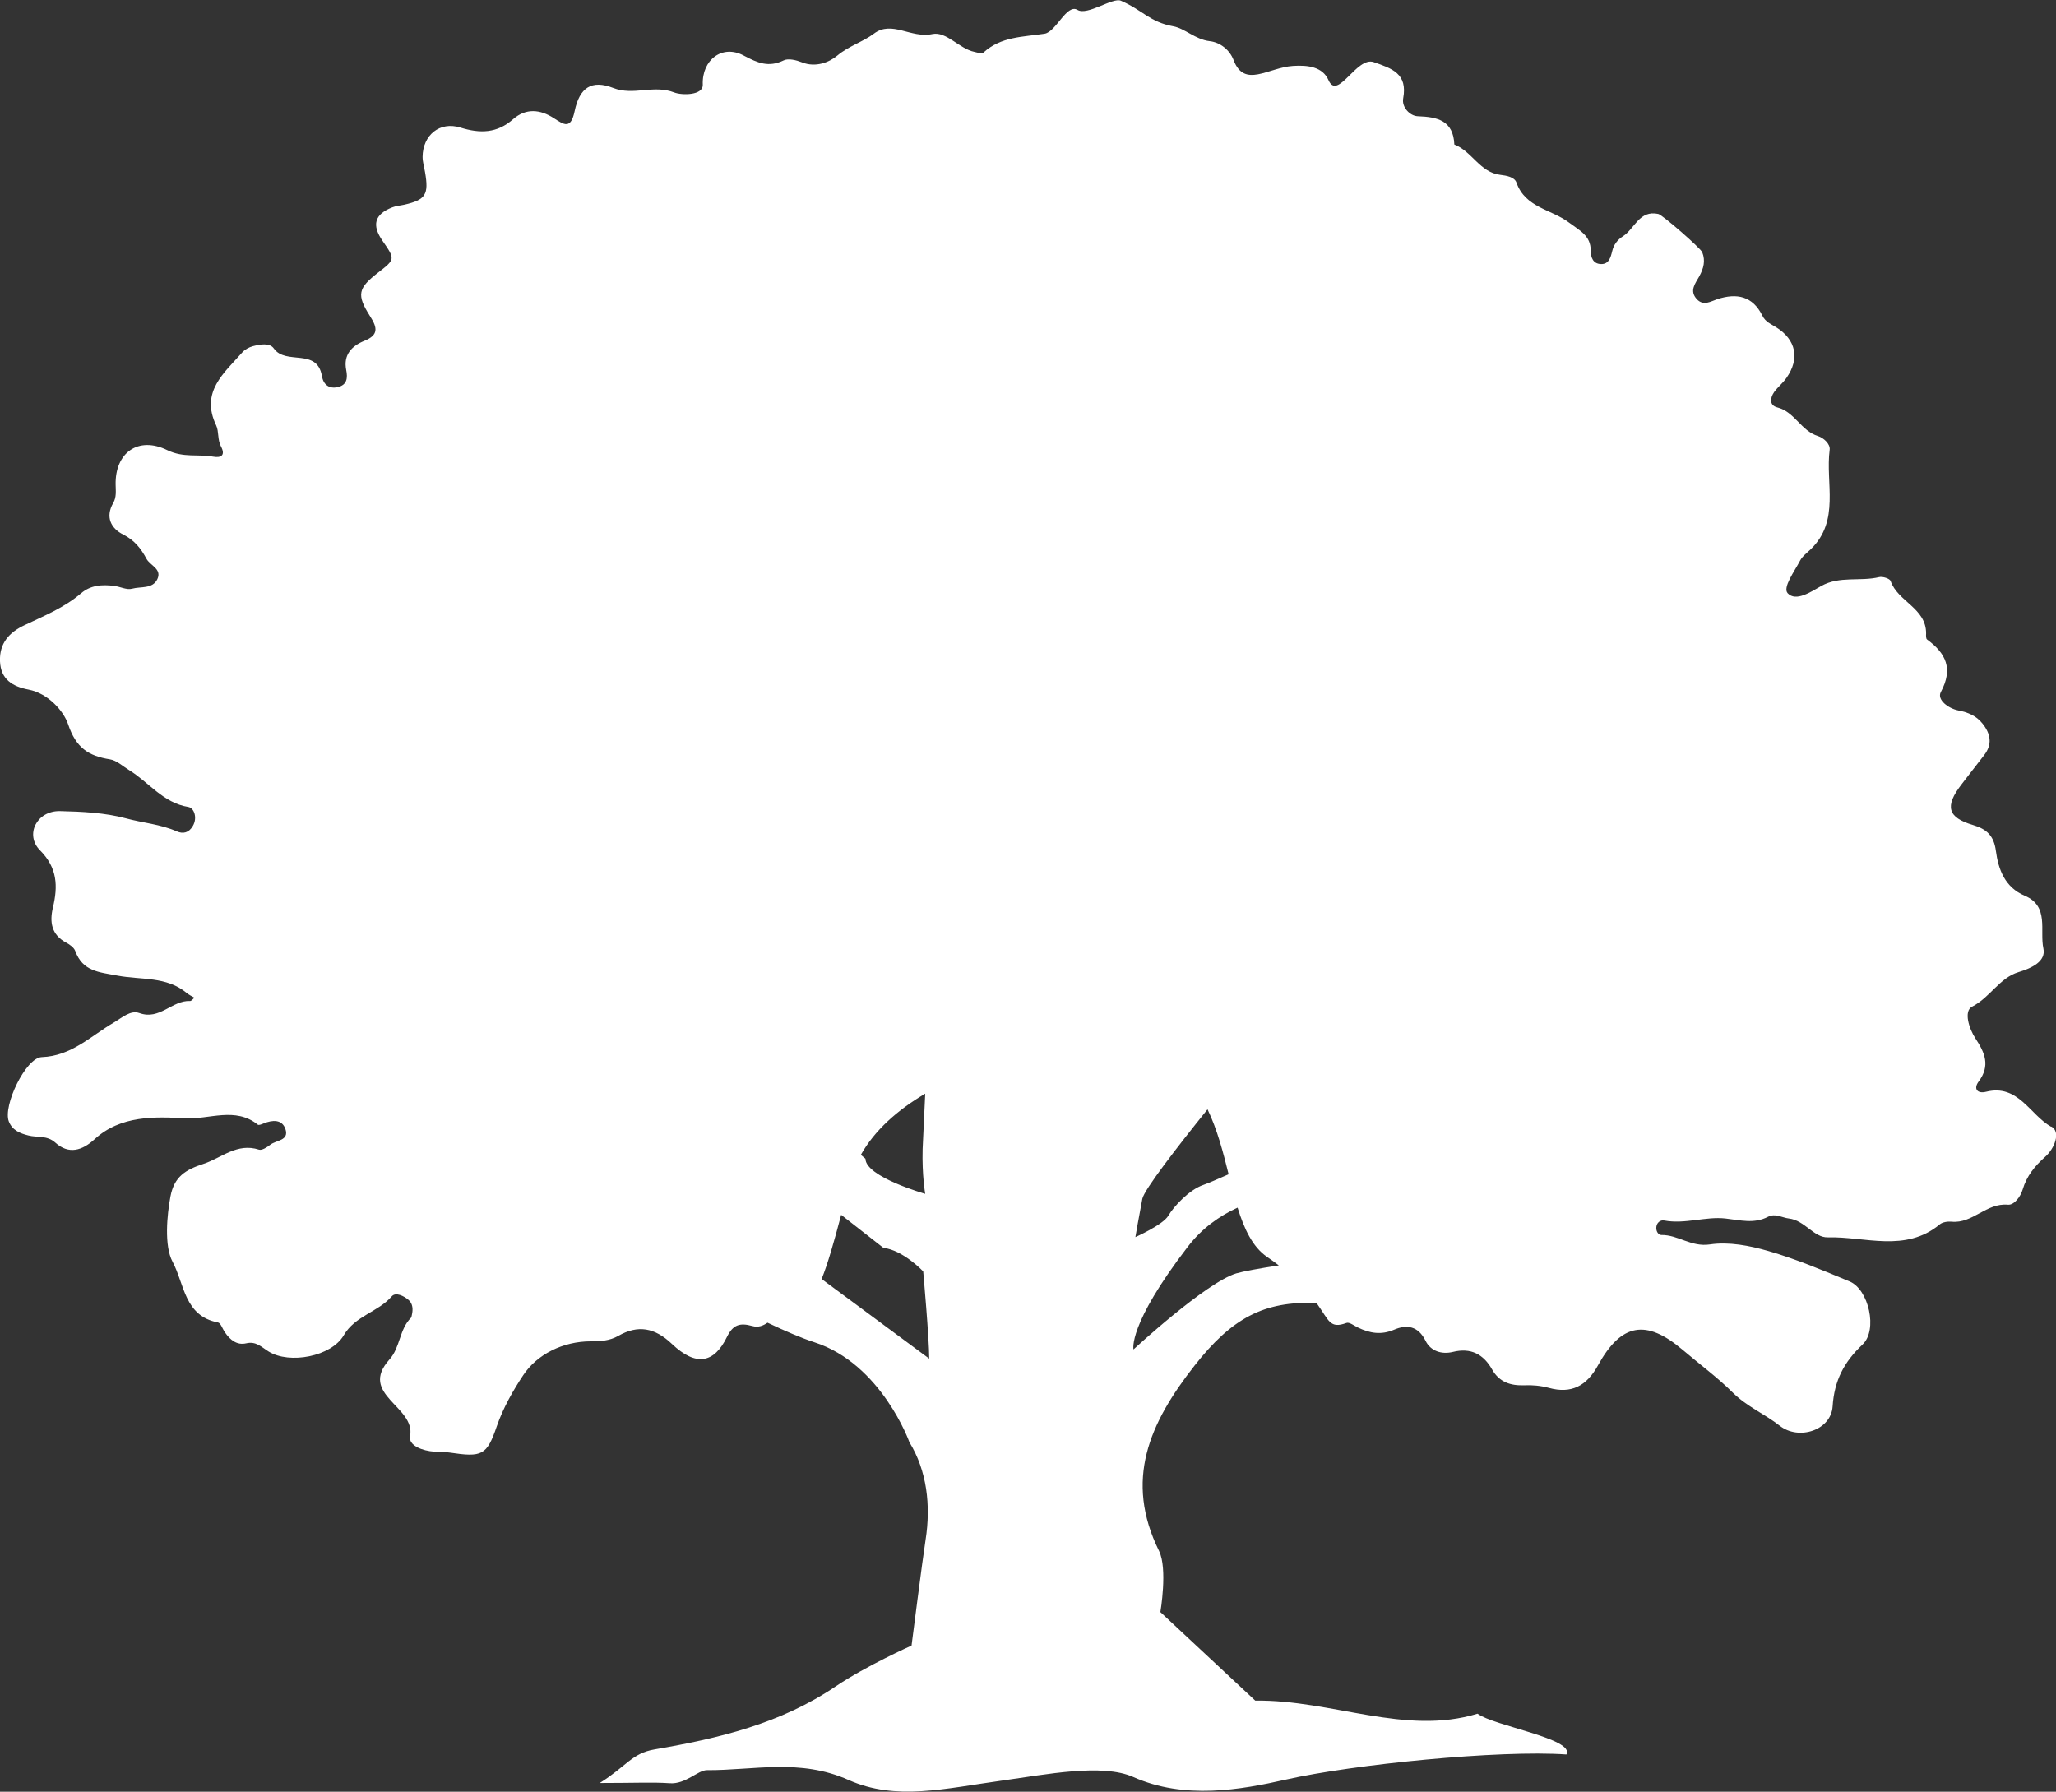 <?xml version="1.0" encoding="UTF-8"?> <svg xmlns="http://www.w3.org/2000/svg" id="Layer_1" viewBox="0 0 174.42 152"><rect x="0" y="0" width="174.42" height="152" fill="#333333" stroke="none"/><defs><style>.cls-1{fill:#fff;}</style></defs><path class="cls-1" d="m174.01,95.59c-1.81-1.02-2.8-3.65-5.52-2.97-.75.19-1.09-.26-.63-.87,1.01-1.35.52-2.45-.27-3.65-.55-.83-1.02-2.32-.29-2.7,1.53-.78,2.32-2.44,3.94-2.93,1.12-.34,2.35-.91,2.11-2.01-.33-1.51.52-3.58-1.58-4.47-1.69-.72-2.24-2.23-2.45-3.81-.17-1.28-.77-1.84-1.94-2.19-2.16-.64-2.4-1.58-1.01-3.4.64-.84,1.3-1.68,1.95-2.52.72-.93.56-1.81-.13-2.68-.53-.67-1.24-.96-2.06-1.12-.85-.17-1.83-.91-1.48-1.56,1.07-1.99.43-3.28-1.17-4.46-.1-.07-.09-.34-.08-.51.01-2.16-2.4-2.69-3.01-4.45-.07-.21-.68-.4-.97-.33-1.62.39-3.36-.12-4.91.75-.9.51-2.15,1.36-2.85.62-.45-.48.57-1.85,1.05-2.77.2-.38.59-.66.91-.97,2.5-2.43,1.23-5.6,1.6-8.44.06-.49-.52-1.01-1-1.16-1.43-.44-1.97-2.06-3.45-2.43-.69-.18-.6-.81-.26-1.3.31-.43.75-.77,1.05-1.21,1.13-1.61.82-3.22-.87-4.28-.46-.29-.92-.46-1.18-.99-.82-1.66-2.16-1.94-3.82-1.4-.55.18-1.17.61-1.74,0-.66-.72-.12-1.34.21-1.94.36-.66.54-1.31.25-2.04-.14-.35-3.38-3.18-3.73-3.25-1.61-.35-2,1.25-2.99,1.89-.47.3-.79.71-.92,1.27-.13.54-.29,1.12-.96,1.09-.65-.02-.86-.54-.86-1.14,0-1.28-.94-1.7-1.83-2.37-1.48-1.13-3.72-1.26-4.47-3.4-.17-.48-.83-.59-1.39-.66-1.71-.21-2.39-2-3.88-2.57-.09-2.03-1.41-2.34-3.1-2.4-.66-.02-1.38-.76-1.24-1.52.39-2.1-.95-2.53-2.5-3.07-1.45-.51-3.05,3.29-3.83,1.54-.5-1.14-1.73-1.3-3.01-1.22-2.13.14-4.13,1.93-5.05-.5-.33-.86-1.13-1.5-2.03-1.6-1.21-.14-2.12-1.09-3.09-1.26-1.99-.36-2.56-1.35-4.44-2.17-.69-.3-2.84,1.29-3.68.78-.92-.55-1.81,1.86-2.79,2.02-1.83.28-3.7.23-5.19,1.6-.13.12-.51,0-.76-.06-1.27-.25-2.38-1.76-3.57-1.51-1.85.39-3.42-1.2-4.97-.03-.9.68-2.11,1.03-3.09,1.85-.69.58-1.85,1.04-3,.58-.48-.19-1.15-.36-1.55-.17-1.28.62-2.2.23-3.4-.41-1.81-.97-3.55.36-3.47,2.47.04.92-1.77.92-2.43.66-1.75-.68-3.44.3-5.17-.38-1.83-.71-2.85-.04-3.27,1.97-.33,1.57-.89,1.16-1.77.59-1.16-.75-2.36-.86-3.45.09-1.36,1.2-2.8,1.23-4.47.71-1.76-.55-3.19.65-3.21,2.48,0,.44.14.88.21,1.31.33,1.89.05,2.34-1.74,2.75-.35.08-.72.1-1.04.23-1.51.59-1.76,1.5-.82,2.85,1.07,1.54,1.07,1.56-.35,2.66-1.74,1.35-1.89,1.88-.7,3.75.63.98.69,1.58-.49,2.06-1.09.44-1.8,1.19-1.55,2.47.14.7.07,1.28-.72,1.46-.75.17-1.22-.23-1.34-.94-.41-2.42-3.06-.89-4.08-2.34-.35-.5-1.17-.35-1.78-.19-.33.09-.68.28-.9.53-1.55,1.76-3.57,3.34-2.21,6.19.24.51.1,1.21.41,1.79.38.71.05.99-.67.86-1.28-.23-2.52.11-3.88-.55-2.48-1.22-4.45.23-4.39,2.93.01.54.08,1.05-.2,1.54-.7,1.21-.19,2.17.85,2.69.95.48,1.49,1.17,1.96,2.04.31.59,1.34.87.93,1.74-.4.85-1.41.61-2.14.81-.46.13-1.02-.18-1.55-.24-1-.12-1.96-.07-2.78.63-1.42,1.22-3.13,1.91-4.79,2.7C.79,53.64-.06,54.56,0,56.1c.06,1.53,1.06,2.14,2.41,2.4,1.69.32,3,1.84,3.37,2.95.67,2,1.73,2.68,3.55,2.97.57.09,1.09.59,1.62.91,1.68,1.03,2.88,2.78,5.03,3.13.48.08.79.91.38,1.61-.34.59-.84.69-1.36.46-1.38-.61-2.91-.72-4.33-1.11-1.74-.47-3.72-.57-5.58-.61-1.99-.04-2.99,2.02-1.7,3.32,1.49,1.5,1.53,3.05,1.1,4.86-.29,1.21-.14,2.31,1.13,2.98.3.16.65.41.76.7.64,1.75,2.02,1.8,3.61,2.1,1.95.37,4.14.04,5.85,1.47.19.16.43.27.65.4-.12.1-.25.29-.37.28-1.52-.07-2.57,1.65-4.3,1.02-.74-.27-1.46.39-2.17.81-1.95,1.14-3.59,2.84-6.11,2.93-1.36.05-3.31,4.14-2.79,5.46.29.74.94,1.01,1.67,1.19.75.19,1.57-.03,2.27.6,1.15,1.04,2.29.67,3.33-.28,2.22-2.05,5.16-1.92,7.71-1.78,2,.11,4.24-1,6.14.54.08.07.34-.04.51-.11.74-.3,1.54-.35,1.83.47.35,1.01-.8.95-1.29,1.35-.27.21-.7.49-.95.41-1.87-.6-3.16.7-4.72,1.21-1.52.5-2.47,1.08-2.79,2.76-.29,1.55-.55,4.18.18,5.54,1.01,1.89.99,4.6,3.85,5.15.24.05.39.56.6.85.43.63,1.01,1.1,1.79.92.84-.2,1.29.31,1.9.69,1.78,1.11,5.33.43,6.38-1.37.97-1.66,2.9-1.96,4.07-3.3.33-.39,1.05-.04,1.45.32.34.3.37.79.26,1.25-.02.09-.03.2-.08.25-.99.98-.9,2.51-1.82,3.53-2.67,2.98,2.23,3.97,1.75,6.5-.16.82,1.1,1.26,2.05,1.32.44.03.88.01,1.32.08,2.73.41,3.14.24,3.98-2.22.54-1.57,1.41-3.09,2.25-4.35,1.16-1.75,3.35-2.87,5.74-2.87.81,0,1.58-.04,2.32-.46,1.67-.96,3.1-.7,4.55.68,2.05,1.95,3.59,1.64,4.68-.61.49-.99,1.06-1.21,2.13-.91.52.15.93-.02,1.3-.28,1.5.71,2.87,1.3,3.98,1.66,5.7,1.85,8.06,8.48,8.06,8.48,1.48,2.41,1.83,5.35,1.37,8.29-.25,1.59-1.19,8.96-1.19,8.96,0,0-3.85,1.72-6.43,3.46-4.7,3.18-9.95,4.42-15.37,5.35-1.93.33-2.37,1.42-4.65,2.85,3.05,0,4.5-.08,5.94.02,1.34.1,2.38-1.11,3.15-1.11,3.98.02,7.88-1.01,12.01.83,4.04,1.8,8.12.73,13.13.04,3.62-.5,8.39-1.46,11.03-.29,4.35,1.94,9.1,1.09,12.95.22,5.69-1.29,18.1-2.53,23.8-2.13.73-1.33-6.2-2.43-7.54-3.46-6.15,1.88-12.36-1.19-18.86-1.11-2.6-2.43-8.05-7.51-8.05-7.51,0,0,.63-3.68-.11-5.18-2.97-6.02-.83-10.84,3.01-15.73,3.15-4.01,5.86-5.49,10.35-5.31,1.08,1.51,1.12,2.21,2.54,1.69.24-.09.65.24.97.39,1,.48,1.96.66,3.08.18,1.06-.45,2.03-.32,2.66.95.43.87,1.36,1.17,2.31.94,1.53-.38,2.6.19,3.34,1.5.61,1.07,1.57,1.37,2.71,1.33.71-.03,1.38.03,2.1.22,1.9.52,3.2-.15,4.17-1.92,1.97-3.58,4.09-3.92,7.15-1.33,1.43,1.22,2.99,2.36,4.29,3.66,1.22,1.2,2.7,1.8,3.97,2.8,1.63,1.28,4.36.38,4.49-1.64.14-2.19.97-3.77,2.54-5.25,1.31-1.23.52-4.68-1.1-5.35-2.26-.94-4.54-1.9-6.89-2.58-1.59-.46-3.36-.8-4.96-.56-1.59.24-2.7-.82-4.12-.8-.24,0-.43-.28-.43-.59,0-.45.35-.71.68-.64,1.76.33,3.51-.36,5.19-.17,1.26.14,2.42.47,3.6-.14.64-.33,1.18.07,1.78.14,1.34.15,2.13,1.64,3.3,1.6,3.18-.08,6.58,1.32,9.5-1.1.24-.2.68-.26,1.01-.23,1.78.18,2.94-1.61,4.77-1.44.52.05,1.07-.67,1.25-1.28.34-1.15,1.02-1.99,1.91-2.78.78-.68,1.36-2.1.53-2.57Zm-95.52-2.8l-.22,4.69c-.06,2.22.22,3.8.22,3.8,0,0-5.07-1.44-5.07-2.98l-.39-.33c1.16-2.07,3.1-3.8,5.46-5.19Zm-8.79,15.72c.52-1.28,1.04-3.11,1.66-5.45l3.58,2.8c1.69.2,3.38,2,3.38,2,0,0,.51,5.72.51,7.4l-9.12-6.75Zm27.21-6.81c.15-.76,2.93-4.36,5.53-7.59.83,1.72,1.33,3.66,1.79,5.51-.91.4-1.73.76-2.14.9-1.21.41-2.53,1.85-2.98,2.62s-2.79,1.81-2.79,1.81c0,0,.31-1.81.59-3.25Zm7.99,6.32c-2.59.77-8.74,6.46-8.74,6.46,0,0-.52-2.04,4.61-8.72,1.2-1.56,2.67-2.6,4.22-3.31.56,1.8,1.26,3.32,2.49,4.17.36.25.7.49,1.01.73-1.68.26-3.01.5-3.58.67Z"></path></svg> 